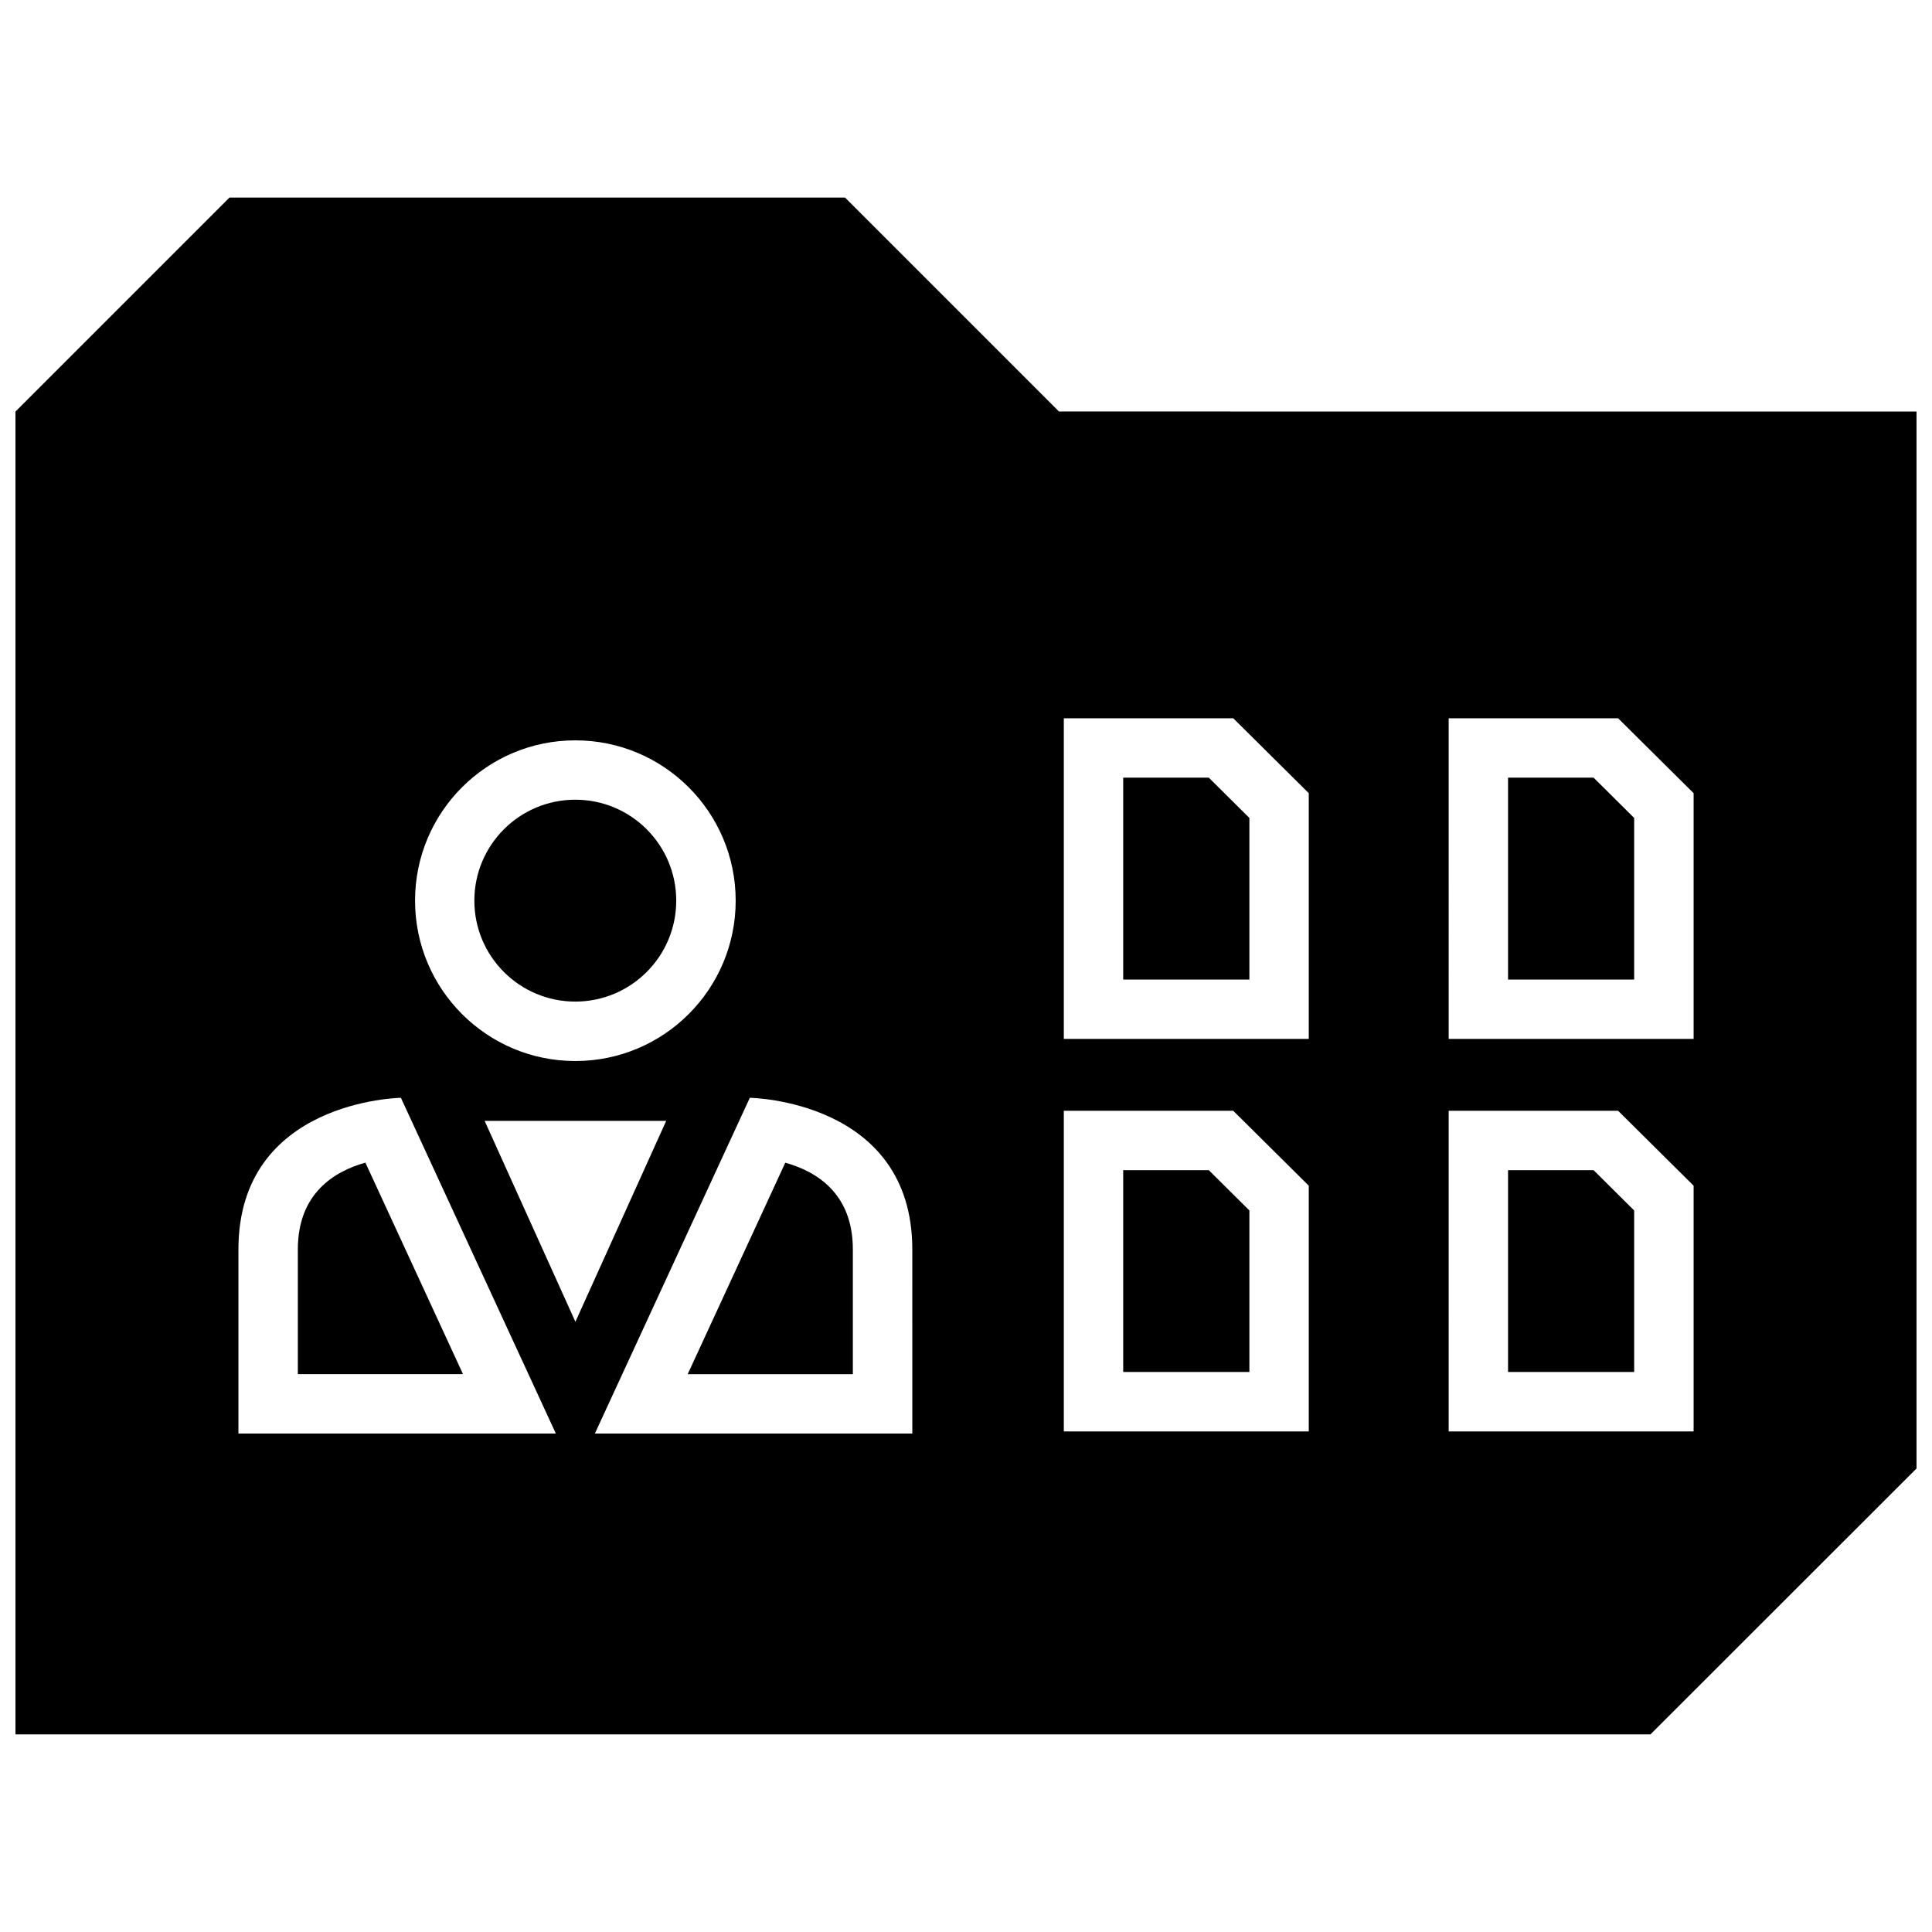 <?xml version="1.0" encoding="UTF-8"?>
<!-- Uploaded to: SVG Repo, www.svgrepo.com, Generator: SVG Repo Mixer Tools -->
<svg width="800px" height="800px" version="1.1" viewBox="144 144 512 512" xmlns="http://www.w3.org/2000/svg">
 <defs>
  <clipPath id="a">
   <path d="m148.09 196h503.81v408h-503.81z"/>
  </clipPath>
 </defs>
 <path d="m441.66 454.11v53.484h33.441v-42.809l-10.754-10.676z"/>
 <path d="m323.21 382.68c0 14.773-11.977 26.75-26.75 26.75-14.773 0-26.75-11.977-26.75-26.75 0-14.773 11.977-26.75 26.75-26.75 14.773 0 26.75 11.977 26.75 26.75"/>
 <path d="m352.11 452.13-25.867 56.047h43.77v-33.047c0.016-14.848-9.637-20.703-17.902-23z"/>
 <path d="m441.66 350.09v53.5h33.441v-42.824l-10.754-10.676z"/>
 <path d="m222.93 475.11v33.047h43.77l-25.867-56.047c-8.266 2.312-17.902 8.168-17.902 23z"/>
 <path d="m543.65 350.09v53.5h33.422v-42.824l-10.75-10.676z"/>
 <path d="m543.65 454.11v53.484h33.422v-42.809l-10.75-10.676z"/>
 <g clip-path="url(#a)">
  <path d="m367.95 196.36h-163.14l-56.711 56.711v350.56h433.29l70.516-70.473v-280.09l-227.27-0.016zm-71.48 143.84c23.457 0 42.492 19.02 42.492 42.492 0 23.457-19.02 42.492-42.492 42.492s-42.477-19.031-42.477-42.508c0-23.457 19.02-42.477 42.477-42.477zm-89.285 183.7v-48.789c0-39.598 43.059-40.18 43.059-40.18l41.059 88.969h-84.117zm65.246-82.859h48.117l-24.059 53.246zm113.34 82.859h-84.121l41.059-88.969s43.059 0.566 43.059 40.18c0.004 39.613 0.004 48.789 0.004 48.789zm142.14-189.55h44.902l20.012 19.852v65.117h-64.914zm0 104.02h44.902l20.012 19.852v65.117h-64.914zm-101.99-104.02h44.902l20.012 19.852v65.117h-64.914zm0 104.02h44.902l20.012 19.852v65.117h-64.914z"/>
 </g>
</svg>
